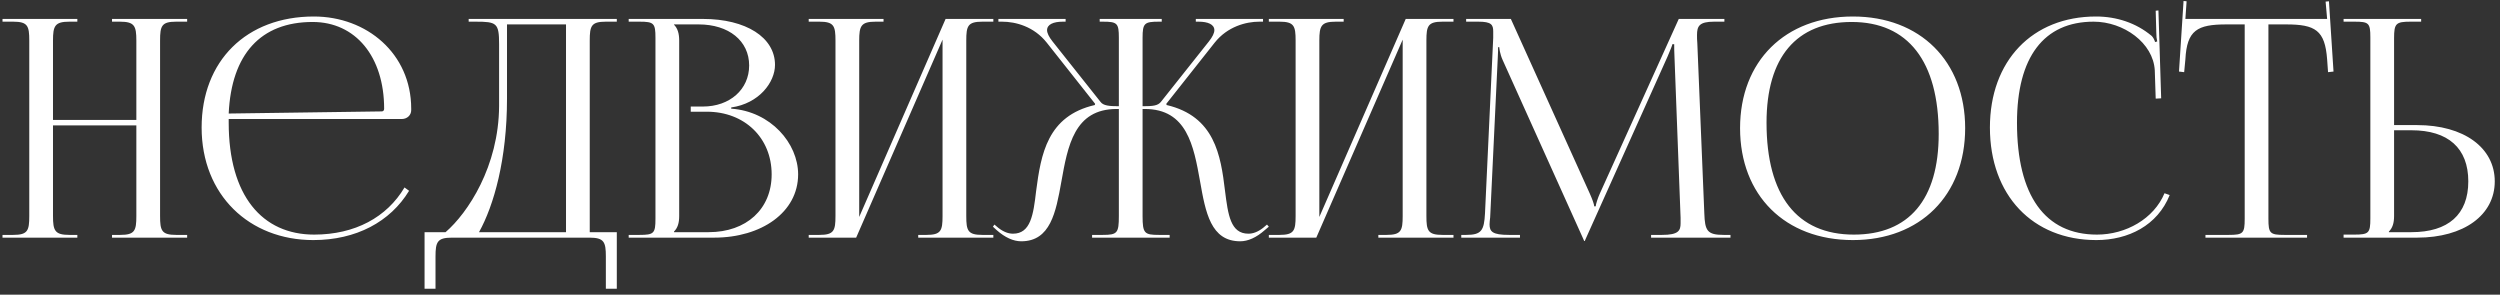 <?xml version="1.0" encoding="UTF-8"?> <svg xmlns="http://www.w3.org/2000/svg" width="263" height="31" viewBox="0 0 263 31" fill="none"><rect x="0" y="0" width="263" height="31" fill="#333333" stroke="none"/> <path d="M0.264 25V24.712H1.383C2.92 24.712 3.079 24.264 3.079 22.728V4.264C3.079 2.728 2.92 2.28 1.383 2.28H0.264V1.992H8.136V2.28H7.303C5.768 2.28 5.575 2.728 5.575 4.264V12.616H14.344V4.264C14.344 2.728 14.152 2.28 12.616 2.28H11.784V1.992H19.688V2.28H18.535C17 2.28 16.84 2.728 16.84 4.264V22.728C16.84 24.264 17 24.712 18.535 24.712H19.688V25H11.784V24.712H12.648C14.184 24.712 14.344 24.264 14.344 22.728V13.192H5.575V22.728C5.575 24.264 5.768 24.712 7.303 24.712H8.136V25H0.264ZM24.059 12.52C24.059 12.648 24.059 12.776 24.059 12.904C24.059 20.584 27.579 24.68 33.051 24.68C37.339 24.68 40.699 22.856 42.555 19.72L43.035 20.072C41.051 23.336 37.467 25.256 32.955 25.256C26.235 25.256 21.211 20.52 21.211 13.416C21.211 6.408 25.915 1.736 33.019 1.736C38.587 1.736 43.259 5.64 43.259 11.432V11.592C43.259 12.136 42.811 12.52 42.267 12.52H24.059ZM24.059 11.944L40.155 11.72C40.315 11.72 40.411 11.624 40.411 11.432C40.411 5.96 37.403 2.312 32.891 2.312C27.419 2.312 24.347 5.704 24.059 11.944ZM44.664 24.424H46.873C49.209 22.408 52.472 17.512 52.505 11.144V4.648C52.505 2.408 52.248 2.28 50.008 2.28H49.304V1.992H64.888V2.28H63.736C62.2 2.28 62.041 2.728 62.041 4.264V24.424H64.888V30.376H63.736V26.984C63.736 25.448 63.544 25 62.008 25H47.544C46.008 25 45.816 25.448 45.816 26.984V30.376H44.664V24.424ZM50.392 24.424H59.544V2.568H53.337V10.376C53.337 16.744 51.961 21.608 50.392 24.424ZM70.906 24.424H74.555C78.522 24.424 81.178 21.992 81.178 18.344C81.178 14.504 78.331 11.752 74.362 11.752H72.666V11.208H73.947C76.763 11.208 78.811 9.416 78.811 6.888C78.811 4.296 76.666 2.568 73.499 2.568H70.906V2.6C71.29 2.984 71.451 3.528 71.451 4.264V22.728C71.451 23.464 71.29 23.976 70.906 24.36V24.424ZM66.138 25V24.712H67.258C68.794 24.712 68.954 24.552 68.954 23.016V3.976C68.954 2.44 68.794 2.28 67.258 2.28H66.138V1.992H73.947C78.49 1.992 81.531 3.944 81.531 6.824C81.531 8.648 79.867 10.888 76.922 11.304V11.432C81.082 11.72 83.963 15.08 83.963 18.344C83.963 22.344 80.091 25 75.13 25H66.138ZM85.076 25V24.712H86.196C87.732 24.712 87.892 24.264 87.892 22.728V4.264C87.892 2.728 87.732 2.28 86.196 2.28H85.076V1.992H92.948V2.28H92.116C90.58 2.28 90.388 2.728 90.388 4.264V22.824L99.476 1.992H104.5V2.28H103.348C101.812 2.28 101.652 2.728 101.652 4.264V22.728C101.652 24.264 101.812 24.712 103.348 24.712H104.5V25H96.596V24.712H97.46C98.996 24.712 99.156 24.264 99.156 22.728V4.168L90.068 25H85.076ZM114.887 25V24.712H116.007C117.543 24.712 117.703 24.52 117.703 22.728V11.464H117.479C112.999 11.464 112.327 15.368 111.655 19.112C111.079 22.344 110.503 25.384 107.431 25.384C106.631 25.384 105.735 25 104.839 24.2L104.455 23.848L104.615 23.624L105.031 23.976C105.607 24.424 106.119 24.584 106.567 24.584C108.423 24.584 108.711 22.6 108.999 20.104C109.511 16.2 110.183 12.2 115.175 11.048L115.207 10.92L110.119 4.488C108.775 2.792 106.855 2.28 105.415 2.28H105.031V1.992H112.103V2.28H111.815C110.823 2.28 110.151 2.568 110.151 3.176C110.151 3.464 110.343 3.88 110.727 4.36L115.783 10.728C116.071 11.112 116.679 11.176 117.703 11.176V3.976C117.703 2.44 117.543 2.28 116.007 2.28H115.687V1.992H122.215V2.28H121.927C120.391 2.28 120.199 2.44 120.199 3.976V11.176C121.319 11.176 121.799 11.112 122.119 10.728L127.175 4.36C127.559 3.88 127.751 3.464 127.751 3.176C127.751 2.568 127.079 2.28 126.087 2.28H125.799V1.992H132.871V2.28H132.487C131.079 2.28 129.127 2.792 127.783 4.488L122.695 10.92L122.727 11.048C127.783 12.232 128.423 16.328 128.871 20.072C129.191 22.6 129.447 24.584 131.335 24.584C131.783 24.584 132.295 24.424 132.871 23.976L133.287 23.624L133.479 23.848L133.063 24.2C132.167 25 131.271 25.384 130.471 25.384C127.367 25.384 126.823 22.344 126.247 19.08C125.575 15.336 124.871 11.464 120.423 11.464H120.199V22.728C120.199 24.552 120.391 24.712 121.927 24.712H123.047V25H114.887ZM133.482 25V24.712H134.602C136.138 24.712 136.298 24.264 136.298 22.728V4.264C136.298 2.728 136.138 2.28 134.602 2.28H133.482V1.992H141.354V2.28H140.522C138.986 2.28 138.794 2.728 138.794 4.264V22.824L147.882 1.992H152.906V2.28H151.754C150.218 2.28 150.058 2.728 150.058 4.264V22.728C150.058 24.264 150.218 24.712 151.754 24.712H152.906V25H145.002V24.712H145.866C147.402 24.712 147.562 24.264 147.562 22.728V4.168L138.474 25H133.482ZM153.726 25V24.712H154.238C155.87 24.712 156.126 24.232 156.222 22.44L157.086 3.976C157.086 3.752 157.086 3.528 157.086 3.304C157.086 2.6 156.894 2.28 155.518 2.28H154.238V1.992H158.942L167.23 20.328C167.518 20.968 167.71 21.512 167.71 21.704H167.87C167.87 21.512 168.094 20.808 168.318 20.328L176.606 1.992H181.406V2.28H180.318C178.75 2.28 178.526 2.76 178.526 3.688C178.526 3.944 178.526 4.232 178.558 4.552L179.294 22.44C179.358 24.264 179.582 24.712 181.342 24.712H182.046V25H173.694V24.712H174.846C176.574 24.712 176.798 24.264 176.798 23.496C176.798 23.336 176.798 23.144 176.798 22.92L176.158 6.056C176.126 5.48 176.126 5 176.126 4.648H175.934C175.934 4.744 175.71 5.288 175.422 5.96L166.814 25.128L166.718 25.352H166.654L166.558 25.128L158.078 6.312C157.79 5.672 157.726 5.064 157.726 4.968H157.598C157.598 5.256 157.598 5.48 157.566 6.056L156.766 22.856C156.734 23.144 156.702 23.4 156.702 23.592C156.702 24.36 156.99 24.712 158.75 24.712H159.902V25H153.726ZM194.927 25.256C187.791 25.256 183.055 20.552 183.055 13.48C183.055 6.44 187.791 1.736 194.927 1.736C201.999 1.736 206.735 6.44 206.735 13.48C206.735 20.552 201.999 25.256 194.927 25.256ZM195.023 24.68C200.815 24.68 203.951 21 203.951 14.088C203.951 6.44 200.719 2.312 194.799 2.312C188.975 2.312 185.839 6.024 185.839 12.904C185.839 20.584 189.039 24.68 195.023 24.68ZM209.339 13.416C209.339 6.408 213.787 1.736 220.507 1.736C222.651 1.736 224.731 2.408 226.363 3.784C226.523 3.944 226.651 4.2 226.715 4.424L226.939 4.36C226.875 4.104 226.843 3.784 226.843 3.432L226.779 1.128L227.067 1.096L227.355 10.344L226.779 10.376L226.683 7.4C226.523 4.52 223.419 2.28 220.251 2.28C215.003 2.28 212.187 6.024 212.187 12.904C212.187 20.584 215.131 24.68 220.603 24.68C223.643 24.68 226.587 23.016 227.707 20.328L228.251 20.52C226.971 23.72 223.899 25.256 220.539 25.256C213.819 25.256 209.339 20.52 209.339 13.416ZM232.014 25V24.712H234.446C235.982 24.712 236.142 24.552 236.142 23.016V2.568H234.222C231.15 2.568 230.062 3.176 229.902 6.248L229.774 7.592L229.23 7.528L229.71 0.104L230.03 0.136L229.902 1.992H244.814L244.654 0.168L245.006 0.136L245.486 7.528L244.91 7.592L244.814 6.248C244.59 3.176 243.566 2.568 240.494 2.568H238.638V23.016C238.638 24.552 238.798 24.712 240.334 24.712H242.702V25H232.014ZM246.545 25V24.68H247.665C249.201 24.68 249.361 24.52 249.361 22.984V3.944C249.361 2.408 249.201 2.28 247.665 2.28H246.545V1.992H254.705V2.28H253.585C252.049 2.28 251.857 2.472 251.857 4.008V13.16H254.289C259.185 13.16 262.449 15.528 262.449 19.08C262.449 22.632 259.185 25 254.289 25H246.545ZM251.857 13.704V22.728C251.857 23.464 251.697 23.976 251.313 24.36V24.424H253.681C257.553 24.424 259.665 22.568 259.665 19.08C259.665 15.592 257.553 13.704 253.681 13.704H251.857Z" fill="white"></path> </svg> 